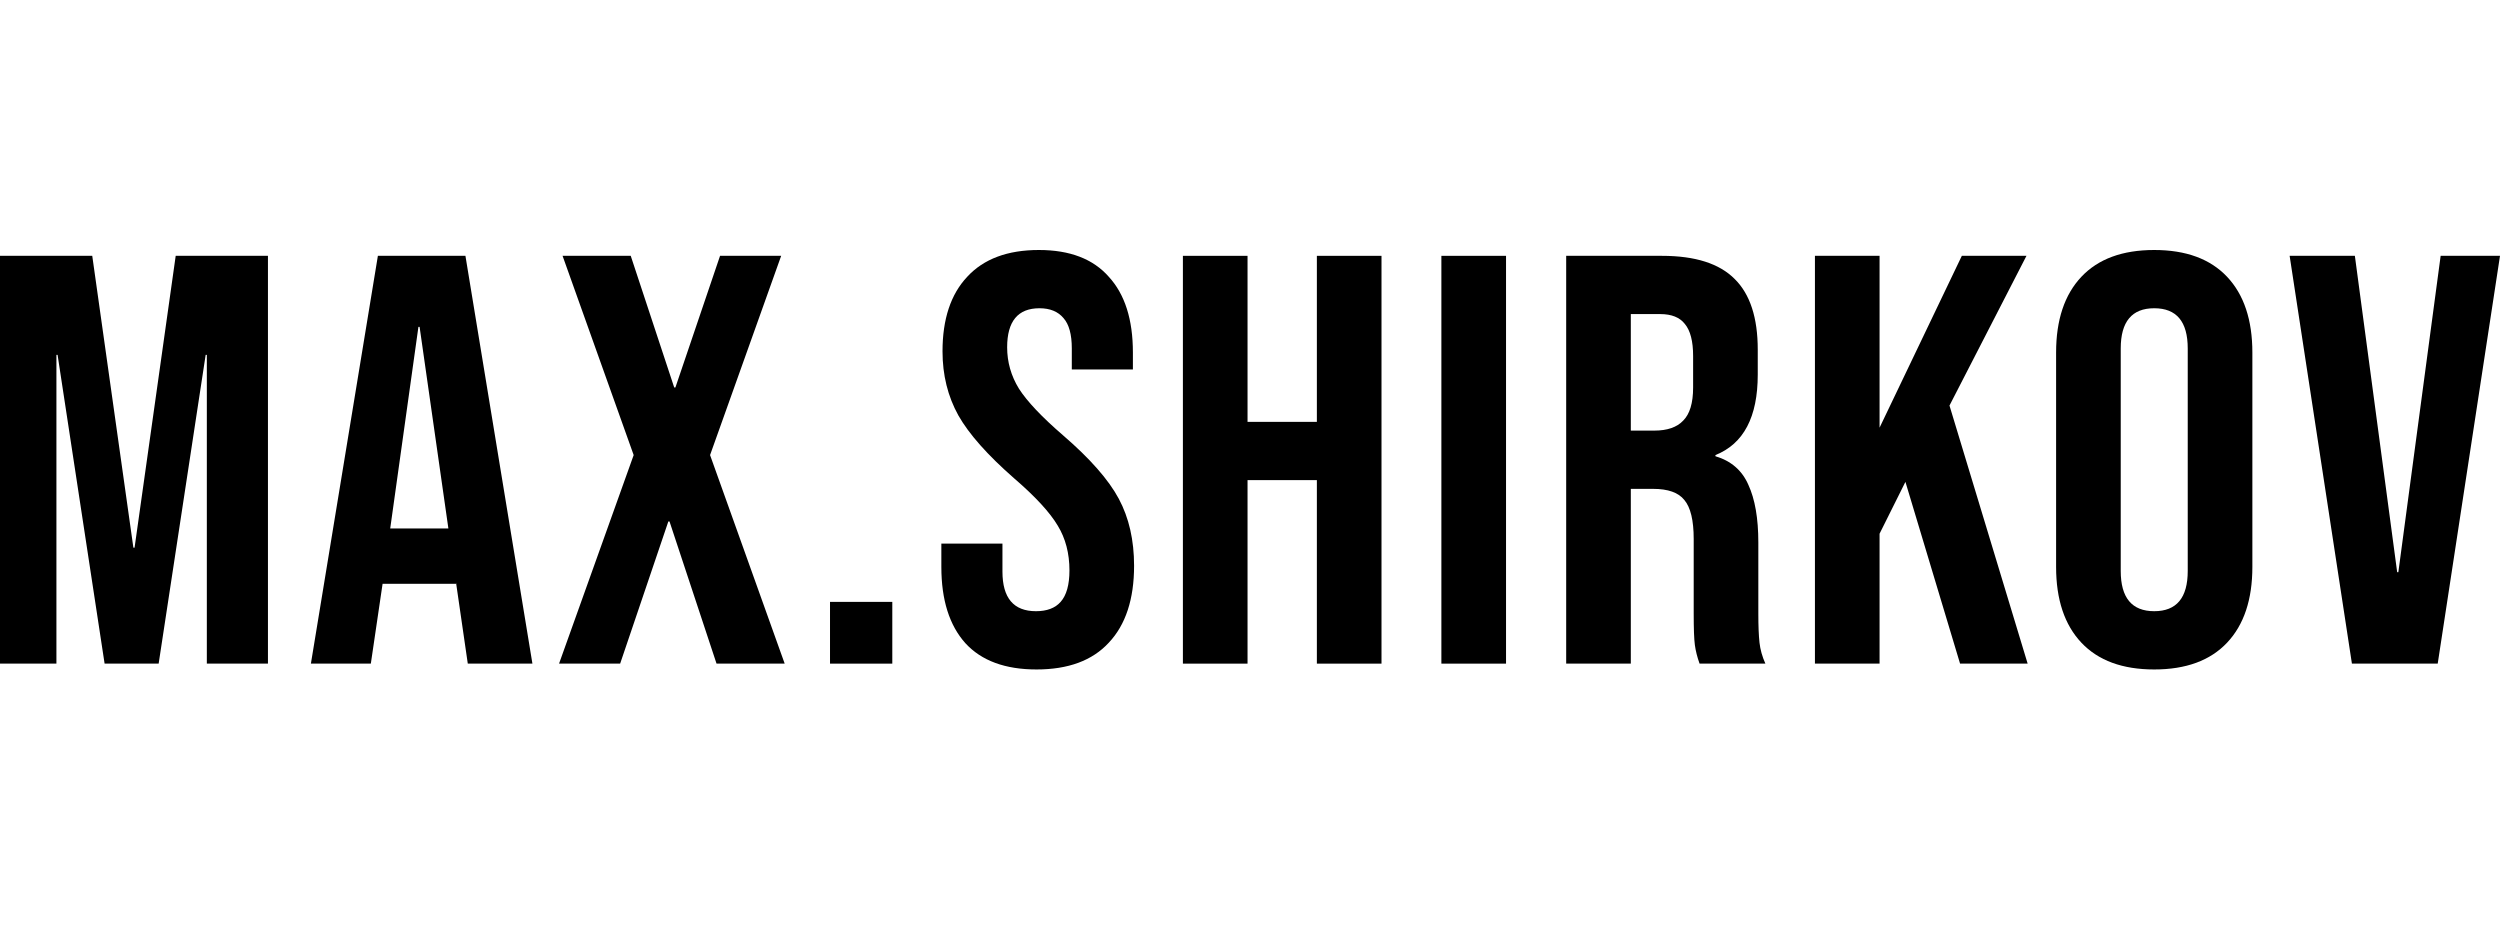 <?xml version="1.0" encoding="UTF-8"?> <svg xmlns="http://www.w3.org/2000/svg" width="150" height="56" viewBox="0 0 150 56" fill="none"> <path d="M0 15.35H5.535L8.003 32.862H8.074L10.542 15.35H16.077V39.818H12.41V21.292H12.34L9.519 39.818H6.276L3.455 21.292H3.385V39.818H0V15.35Z" fill="black"></path> <path d="M22.673 15.35H27.926L31.945 39.818H28.067L27.362 34.959V35.029H22.955L22.25 39.818H18.654L22.673 15.35ZM26.903 31.709L25.176 19.614H25.105L23.413 31.709H26.903Z" fill="black"></path> <path d="M38.02 27.304L33.754 15.35H37.844L40.453 23.249H40.524L43.203 15.35H46.87L42.604 27.304L47.081 39.818H42.992L40.171 31.289H40.1L37.209 39.818H33.543L38.02 27.304Z" fill="black"></path> <path d="M49.801 36.113H53.538V39.818H49.801V36.113Z" fill="black"></path> <path d="M62.192 40.168C60.312 40.168 58.89 39.644 57.926 38.595C56.963 37.523 56.481 35.996 56.481 34.016V32.617H60.147V34.295C60.147 35.88 60.817 36.672 62.157 36.672C62.815 36.672 63.309 36.486 63.638 36.113C63.99 35.717 64.167 35.088 64.167 34.225C64.167 33.2 63.932 32.303 63.462 31.534C62.991 30.741 62.122 29.798 60.852 28.703C59.254 27.304 58.138 26.046 57.503 24.927C56.869 23.785 56.551 22.504 56.551 21.082C56.551 19.148 57.045 17.657 58.032 16.608C59.019 15.536 60.453 15 62.333 15C64.19 15 65.589 15.536 66.529 16.608C67.492 17.657 67.974 19.171 67.974 21.152V22.166H64.308V20.907C64.308 20.069 64.143 19.463 63.814 19.09C63.485 18.694 63.003 18.495 62.368 18.495C61.076 18.495 60.429 19.276 60.429 20.837C60.429 21.723 60.664 22.55 61.135 23.319C61.628 24.088 62.51 25.02 63.779 26.116C65.401 27.514 66.517 28.784 67.128 29.926C67.739 31.068 68.045 32.408 68.045 33.946C68.045 35.95 67.539 37.488 66.529 38.56C65.542 39.632 64.096 40.168 62.192 40.168Z" fill="black"></path> <path d="M70.974 15.35H74.852V25.312H79.012V15.35H82.89V39.818H79.012V28.807H74.852V39.818H70.974V15.35Z" fill="black"></path> <path d="M86.483 15.35H90.362V39.818H86.483V15.35Z" fill="black"></path> <path d="M93.971 15.35H99.718C101.716 15.35 103.173 15.816 104.09 16.748C105.006 17.657 105.465 19.067 105.465 20.977V22.48C105.465 25.02 104.619 26.628 102.926 27.304V27.374C103.866 27.654 104.525 28.225 104.901 29.087C105.3 29.949 105.5 31.103 105.5 32.547V36.847C105.5 37.546 105.523 38.117 105.57 38.56C105.617 38.979 105.735 39.399 105.923 39.818H101.974C101.833 39.422 101.739 39.049 101.692 38.7C101.645 38.35 101.622 37.721 101.622 36.812V32.338C101.622 31.219 101.434 30.439 101.058 29.996C100.705 29.553 100.082 29.332 99.189 29.332H97.849V39.818H93.971V15.35ZM99.26 25.836C100.035 25.836 100.611 25.638 100.987 25.242C101.387 24.846 101.587 24.182 101.587 23.249V21.362C101.587 20.476 101.422 19.835 101.093 19.439C100.787 19.043 100.294 18.845 99.612 18.845H97.849V25.836H99.26Z" fill="black"></path> <path d="M108.896 15.35H112.774V25.661L117.71 15.35H121.588L116.969 24.333L121.659 39.818H117.604L114.325 28.912L112.774 32.023V39.818H108.896V15.35Z" fill="black"></path> <path d="M129.254 40.168C127.35 40.168 125.893 39.632 124.882 38.56C123.872 37.488 123.366 35.973 123.366 34.016V21.152C123.366 19.195 123.872 17.68 124.882 16.608C125.893 15.536 127.35 15 129.254 15C131.158 15 132.615 15.536 133.626 16.608C134.636 17.68 135.142 19.195 135.142 21.152V34.016C135.142 35.973 134.636 37.488 133.626 38.56C132.615 39.632 131.158 40.168 129.254 40.168ZM129.254 36.672C130.594 36.672 131.264 35.868 131.264 34.26V20.907C131.264 19.299 130.594 18.495 129.254 18.495C127.914 18.495 127.244 19.299 127.244 20.907V34.26C127.244 35.868 127.914 36.672 129.254 36.672Z" fill="black"></path> <path d="M137.378 15.35H141.292L143.83 34.33H143.901L146.439 15.35H150L146.263 39.818H141.115L137.378 15.35Z" fill="black"></path> </svg> 
